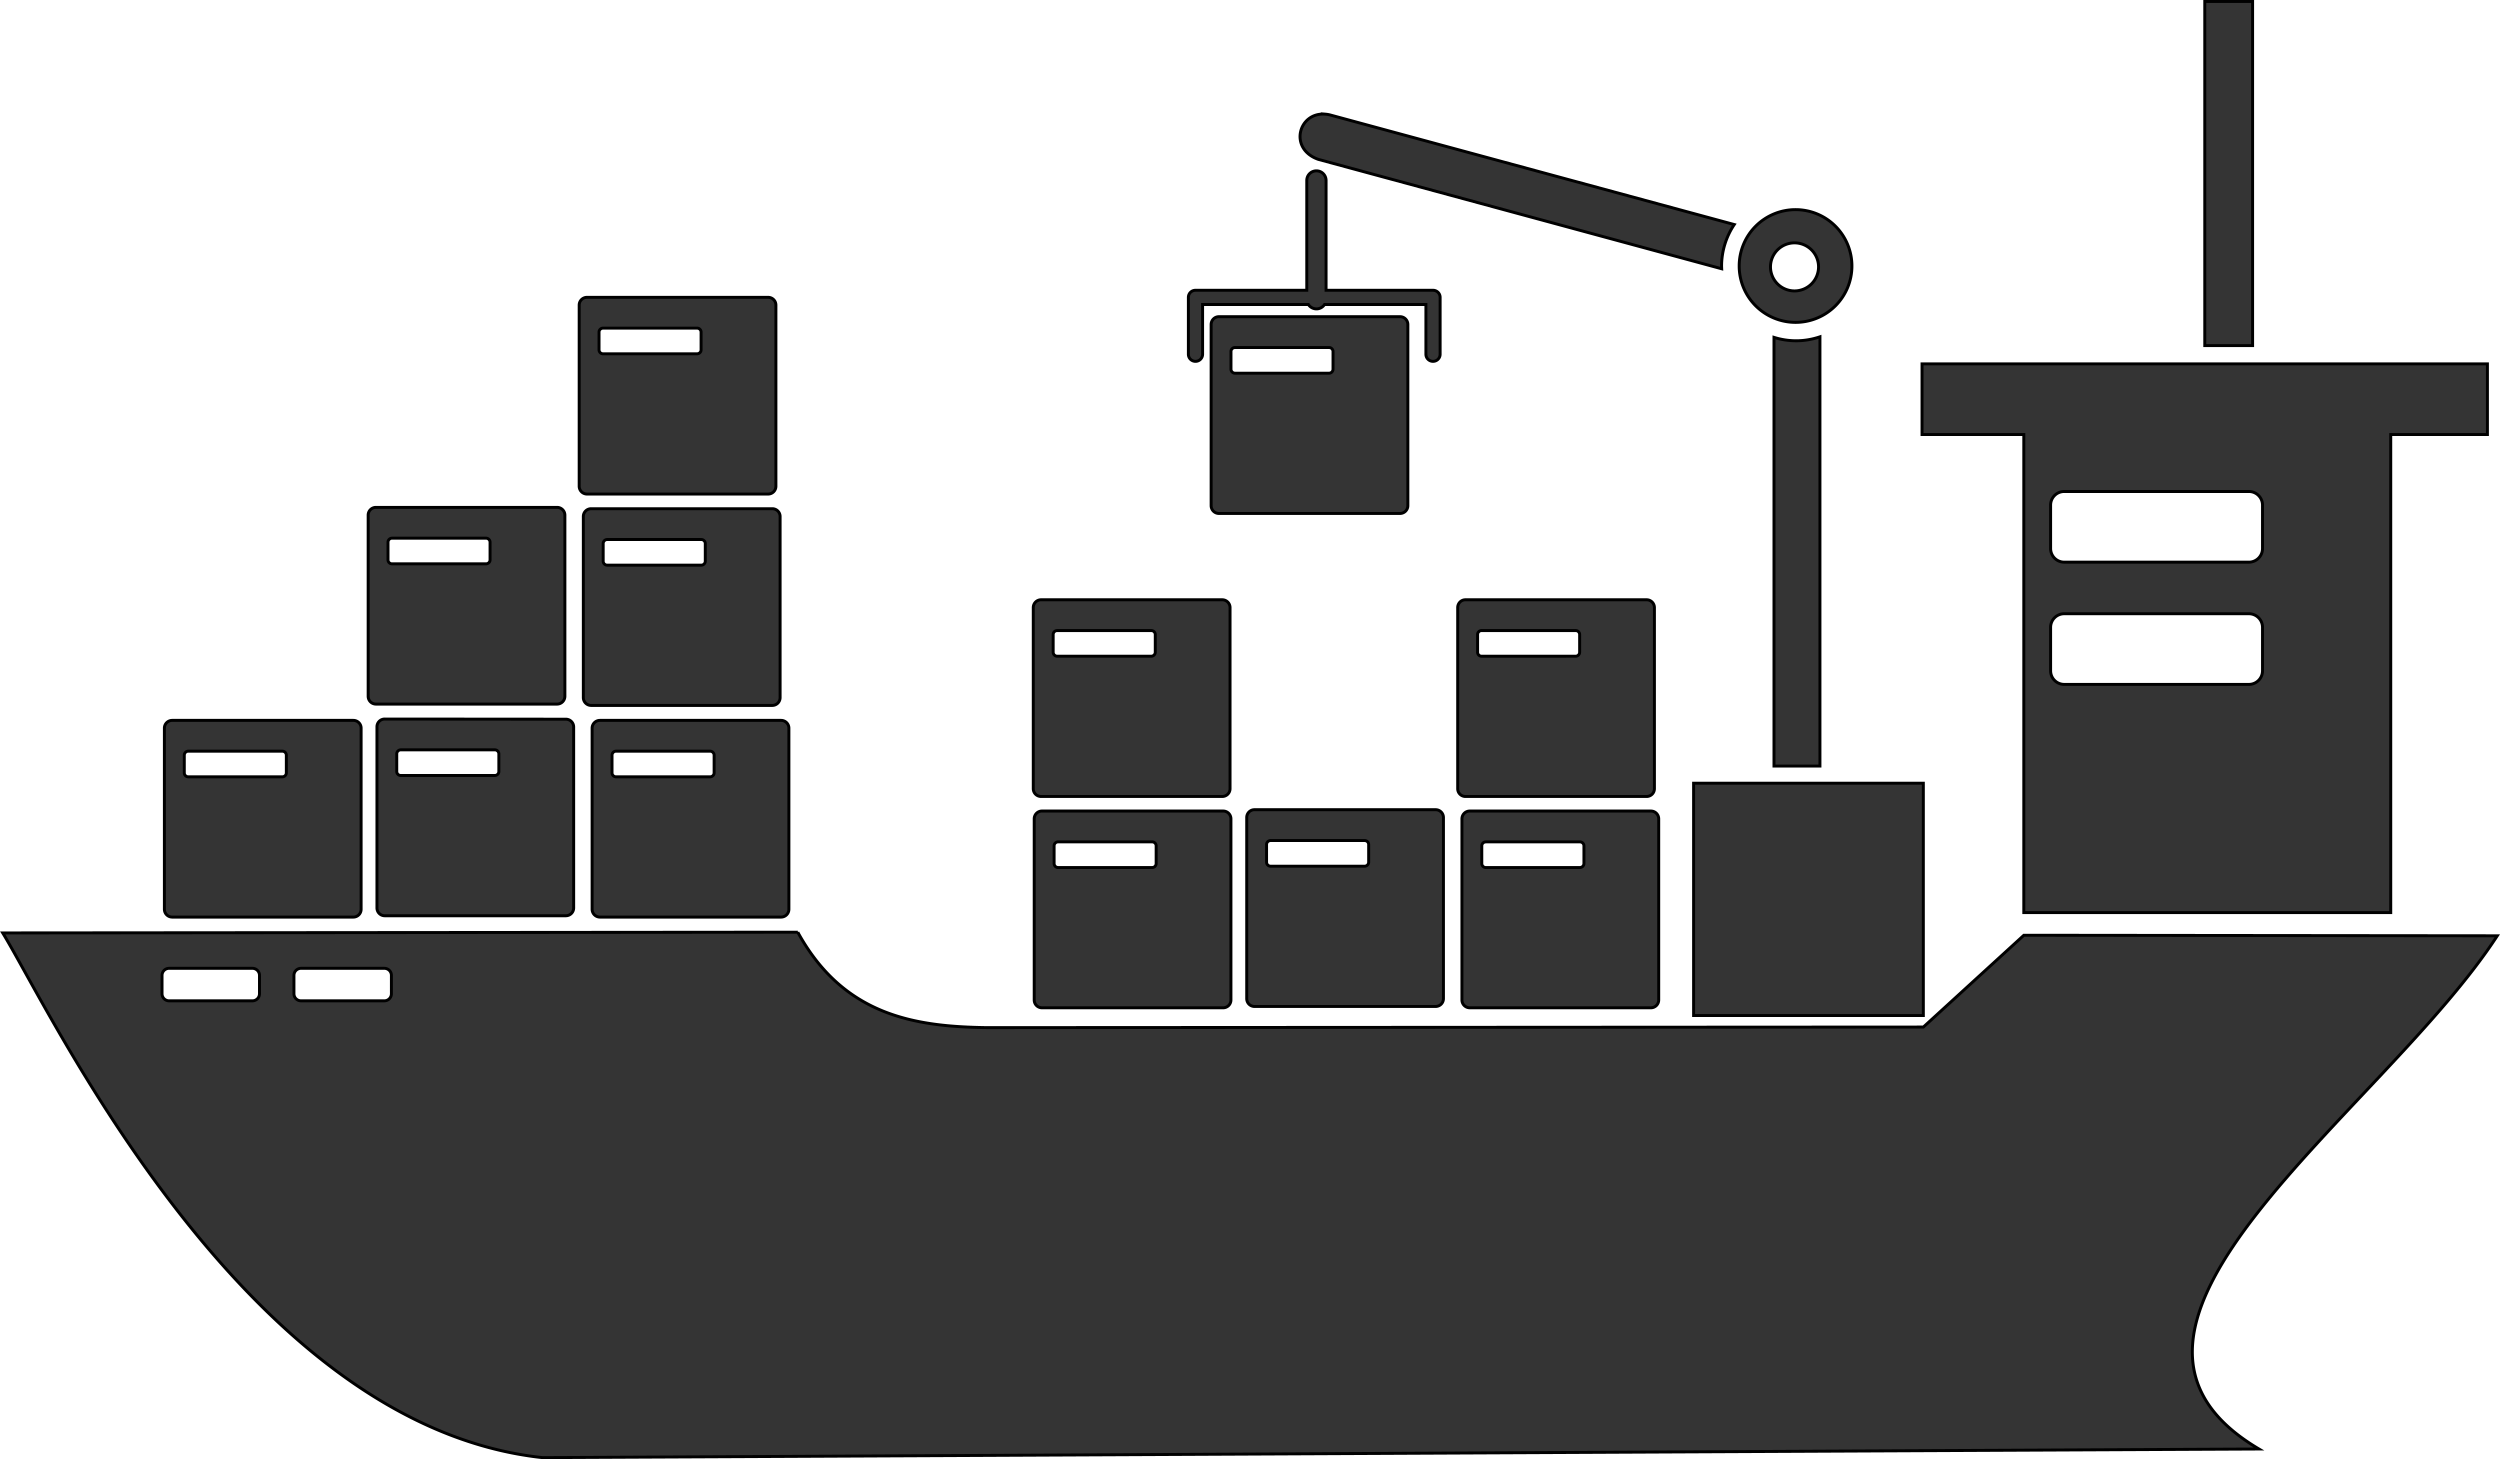 <?xml version="1.0" encoding="UTF-8" standalone="no"?>
<!-- Created with Inkscape (http://www.inkscape.org/) -->

<svg
   xmlns:dc="http://purl.org/dc/elements/1.1/"
   xmlns:cc="http://creativecommons.org/ns#"
   xmlns:rdf="http://www.w3.org/1999/02/22-rdf-syntax-ns#"
   xmlns:svg="http://www.w3.org/2000/svg"
   xmlns="http://www.w3.org/2000/svg"
   xmlns:sodipodi="http://sodipodi.sourceforge.net/DTD/sodipodi-0.dtd"
   xmlns:inkscape="http://www.inkscape.org/namespaces/inkscape"
   width="50.657mm"
   height="29.57mm"
   viewBox="0 0 50.657 29.57"
   version="1.1"
   id="svg8"
   inkscape:version="0.92.3 (2405546, 2018-03-11)"
   sodipodi:docname="ship.svg">
  <defs
     id="defs2" />
  <sodipodi:namedview
     id="base"
     pagecolor="#ffffff"
     bordercolor="#666666"
     borderopacity="1.0"
     inkscape:pageopacity="0.0"
     inkscape:pageshadow="2"
     inkscape:zoom="0.35355339"
     inkscape:cx="-927.87367"
     inkscape:cy="55.937267"
     inkscape:document-units="mm"
     inkscape:current-layer="layer1"
     showgrid="false"
     inkscape:window-width="1920"
     inkscape:window-height="1017"
     inkscape:window-x="-8"
     inkscape:window-y="-8"
     inkscape:window-maximized="1"
     fit-margin-top="0"
     fit-margin-left="0"
     fit-margin-right="0"
     fit-margin-bottom="0" />
  <g
     inkscape:label="Camada 1"
     inkscape:groupmode="layer"
     id="layer1"
     transform="translate(32.291,-135.922)">
    <path
       style="opacity:1;fill:#343434;fill-opacity:1;stroke:#000000;stroke-width:0.06;stroke-miterlimit:4;stroke-dasharray:none;stroke-opacity:1"
       d="m 12.384,135.952 v 6.973 h 0.969 v -6.973 z m -17.83,2.283 c -0.533,-0.036 -0.737,0.702 -0.133,0.916 l 8.174,2.217 c -9.33e-4,-0.018 -0.001,-0.036 -0.002,-0.054 2.35e-4,-0.3 0.09,-0.593 0.257,-0.842 l -8.186,-2.22 c -0.038,-0.01 -0.075,-0.015 -0.111,-0.018 z m -0.17,1.149 c -0.109,0 -0.196,0.087 -0.196,0.196 v 2.224 h -2.255 c -0.08,0 -0.144,0.064 -0.144,0.144 v 1.152 c 0,0.08 0.064,0.144 0.144,0.144 0.08,0 0.144,-0.065 0.144,-0.144 v -1.008 h 2.143 c 0.035,0.053 0.095,0.089 0.164,0.089 0.069,0 0.129,-0.035 0.164,-0.089 h 2.054 v 1.008 c 0,0.08 0.065,0.144 0.144,0.144 0.08,0 0.144,-0.065 0.144,-0.144 v -1.152 c 0,-0.08 -0.064,-0.144 -0.144,-0.144 h -2.167 v -2.224 c 0,-0.109 -0.087,-0.196 -0.196,-0.196 z m 9.708,0.786 a 1.142,1.142 0 0 0 -1.142,1.142 1.142,1.142 0 0 0 1.142,1.142 1.142,1.142 0 0 0 1.142,-1.142 1.142,1.142 0 0 0 -1.142,-1.142 z m -0.021,0.673 a 0.487,0.487 0 0 1 0.487,0.487 0.487,0.487 0 0 1 -0.487,0.487 0.487,0.487 0 0 1 -0.487,-0.487 0.487,0.487 0 0 1 0.487,-0.487 z m -24.467,1.104 c -0.088,0 -0.159,0.07 -0.159,0.158 v 3.669 c 0,0.088 0.071,0.159 0.159,0.159 h 3.669 c 0.088,0 0.158,-0.071 0.158,-0.159 v -3.669 c 0,-0.088 -0.07,-0.158 -0.158,-0.158 z m 12.804,0.392 c -0.088,0 -0.158,0.071 -0.158,0.159 v 3.669 c 0,0.088 0.07,0.159 0.158,0.159 h 3.669 c 0.088,0 0.159,-0.071 0.159,-0.159 v -3.669 c 0,-0.088 -0.071,-0.159 -0.159,-0.159 z m -12.48,0.232 h 1.906 c 0.045,0 0.081,0.036 0.081,0.081 v 0.358 c 0,0.045 -0.036,0.081 -0.081,0.081 h -1.906 c -0.045,0 -0.081,-0.036 -0.081,-0.081 v -0.358 c 0,-0.045 0.036,-0.081 0.081,-0.081 z m 24.658,0.176 c -0.155,0.052 -0.317,0.08 -0.48,0.08 -0.153,-2e-5 -0.305,-0.023 -0.451,-0.069 v 8.687 h 0.931 z m -11.853,0.217 h 1.906 c 0.045,0 0.081,0.036 0.081,0.081 v 0.357 c 0,0.045 -0.036,0.082 -0.081,0.082 h -1.906 c -0.045,0 -0.081,-0.037 -0.081,-0.082 v -0.357 c 0,-0.045 0.036,-0.081 0.081,-0.081 z m 13.922,0.331 v 1.432 h 2.062 v 9.687 h 7.435 v -9.687 h 1.959 v -1.432 z m 2.881,2.586 h 3.741 c 0.154,0 0.277,0.124 0.277,0.277 v 0.878 c 0,0.154 -0.124,0.277 -0.277,0.277 H 9.537 c -0.154,0 -0.277,-0.124 -0.277,-0.277 v -0.878 c 0,-0.154 0.124,-0.277 0.277,-0.277 z m -34.209,0.322 c -0.088,0 -0.158,0.07 -0.158,0.158 v 3.669 c 0,0.088 0.07,0.159 0.158,0.159 h 3.669 c 0.088,0 0.159,-0.071 0.159,-0.159 v -3.669 c 0,-0.088 -0.071,-0.158 -0.159,-0.158 z m 4.361,0.027 c -0.088,0 -0.159,0.07 -0.159,0.158 v 3.669 c 0,0.088 0.071,0.159 0.159,0.159 h 3.669 c 0.088,0 0.159,-0.071 0.159,-0.159 v -3.669 c 0,-0.088 -0.071,-0.158 -0.159,-0.158 z m -4.036,0.597 h 1.905 c 0.045,0 0.082,0.037 0.082,0.082 v 0.357 c 0,0.045 -0.037,0.081 -0.082,0.081 h -1.905 c -0.045,0 -0.081,-0.036 -0.081,-0.081 v -0.357 c 0,-0.045 0.036,-0.082 0.081,-0.082 z m 4.361,0.027 h 1.905 c 0.045,0 0.082,0.037 0.082,0.082 v 0.357 c 0,0.045 -0.037,0.081 -0.082,0.081 h -1.905 c -0.045,0 -0.082,-0.036 -0.082,-0.081 v -0.357 c 0,-0.045 0.037,-0.082 0.082,-0.082 z m 8.792,1.221 c -0.088,0 -0.159,0.071 -0.159,0.159 v 3.669 c 0,0.088 0.071,0.158 0.159,0.158 h 3.669 c 0.088,0 0.159,-0.07 0.159,-0.158 v -3.669 c 0,-0.088 -0.071,-0.159 -0.159,-0.159 z m 8.599,0 c -0.088,0 -0.158,0.071 -0.158,0.159 v 3.669 c 0,0.088 0.07,0.158 0.158,0.158 h 3.669 c 0.088,0 0.159,-0.07 0.159,-0.158 v -3.669 c 0,-0.088 -0.071,-0.159 -0.159,-0.159 z m 12.132,0.283 h 3.741 c 0.154,0 0.277,0.124 0.277,0.277 v 0.878 c 0,0.154 -0.124,0.277 -0.277,0.277 H 9.537 c -0.154,0 -0.277,-0.124 -0.277,-0.277 v -0.878 c 0,-0.154 0.124,-0.277 0.277,-0.277 z m -20.405,0.341 h 1.905 c 0.045,0 0.082,0.036 0.082,0.081 v 0.357 c 0,0.045 -0.037,0.082 -0.082,0.082 h -1.905 c -0.045,0 -0.082,-0.037 -0.082,-0.082 v -0.357 c 0,-0.045 0.037,-0.081 0.082,-0.081 z m 8.599,0 h 1.906 c 0.045,0 0.081,0.036 0.081,0.081 v 0.357 c 0,0.045 -0.036,0.082 -0.081,0.082 H -2.27 c -0.045,0 -0.081,-0.037 -0.081,-0.082 v -0.357 c 0,-0.045 0.036,-0.081 0.081,-0.081 z m -22.225,1.793 c -0.088,0 -0.158,0.07 -0.158,0.158 v 3.669 c 0,0.088 0.07,0.159 0.158,0.159 h 3.669 c 0.088,0 0.159,-0.071 0.159,-0.159 V 150.653 c 0,-0.088 -0.071,-0.158 -0.159,-0.158 z m -4.306,0.027 c -0.088,0 -0.159,0.07 -0.159,0.158 v 3.669 c 0,0.088 0.071,0.159 0.159,0.159 h 3.669 c 0.088,0 0.158,-0.071 0.158,-0.159 v -3.669 c 0,-0.088 -0.07,-0.158 -0.158,-0.158 z m 8.667,0 c -0.088,0 -0.159,0.07 -0.159,0.158 v 3.669 c 0,0.088 0.071,0.159 0.159,0.159 h 3.669 c 0.088,0 0.159,-0.071 0.159,-0.159 v -3.669 c 0,-0.088 -0.071,-0.158 -0.159,-0.158 z m -4.036,0.597 h 1.905 c 0.045,0 0.082,0.037 0.082,0.082 v 0.357 c 0,0.045 -0.037,0.081 -0.082,0.081 h -1.905 c -0.045,0 -0.082,-0.036 -0.082,-0.081 v -0.357 c 0,-0.045 0.037,-0.082 0.082,-0.082 z m -4.306,0.027 h 1.906 c 0.045,0 0.081,0.037 0.081,0.082 v 0.357 c 0,0.045 -0.036,0.081 -0.081,0.081 h -1.906 c -0.045,0 -0.081,-0.036 -0.081,-0.081 v -0.357 c 0,-0.045 0.036,-0.082 0.081,-0.082 z m 8.668,0 h 1.905 c 0.045,0 0.082,0.037 0.082,0.082 v 0.357 c 0,0.045 -0.037,0.081 -0.082,0.081 h -1.905 c -0.045,0 -0.082,-0.036 -0.082,-0.081 v -0.357 c 0,-0.045 0.037,-0.082 0.082,-0.082 z m 21.834,0.649 v 4.708 h 4.655 v -4.708 z m -8.897,0.537 c -0.088,0 -0.158,0.071 -0.158,0.159 v 3.669 c 0,0.088 0.07,0.159 0.158,0.159 h 3.669 c 0.088,0 0.159,-0.071 0.159,-0.159 v -3.669 c 0,-0.088 -0.071,-0.159 -0.159,-0.159 z m -4.306,0.027 c -0.088,0 -0.158,0.071 -0.158,0.159 v 3.669 c 0,0.088 0.07,0.159 0.158,0.159 h 3.67 c 0.088,0 0.158,-0.071 0.158,-0.159 v -3.669 c 0,-0.088 -0.07,-0.159 -0.158,-0.159 z m 8.668,0 c -0.088,0 -0.159,0.071 -0.159,0.159 v 3.669 c 0,0.088 0.071,0.159 0.159,0.159 h 3.669 c 0.088,0 0.159,-0.071 0.159,-0.159 v -3.669 c 0,-0.088 -0.071,-0.159 -0.159,-0.159 z m -4.036,0.598 h 1.905 c 0.045,0 0.082,0.036 0.082,0.081 v 0.357 c 0,0.045 -0.037,0.082 -0.082,0.082 h -1.905 c -0.045,0 -0.082,-0.037 -0.082,-0.082 v -0.357 c 0,-0.045 0.037,-0.081 0.082,-0.081 z m -4.306,0.027 h 1.906 c 0.045,0 0.081,0.036 0.081,0.081 v 0.357 c 0,0.045 -0.036,0.082 -0.081,0.082 h -1.906 c -0.045,0 -0.081,-0.037 -0.081,-0.082 v -0.357 c 0,-0.045 0.036,-0.081 0.081,-0.081 z m 8.668,0 h 1.905 c 0.045,0 0.082,0.036 0.082,0.081 v 0.357 c 0,0.045 -0.037,0.082 -0.082,0.082 H -2.184 c -0.045,0 -0.082,-0.037 -0.082,-0.082 v -0.357 c 0,-0.045 0.037,-0.081 0.082,-0.081 z m -13.942,1.83 -16.111,0.015 c 1.008,1.653 4.922,9.984 10.939,10.632 l 34.779,-0.175 c -4.189,-2.479 2.496,-6.81 4.829,-10.399 l -9.593,-0.011 -2.036,1.86 -18.965,0.012 c -1.478,-0.019 -2.915,-0.244 -3.843,-1.934 z m -12.739,0.732 h 1.687 c 0.08,0 0.144,0.064 0.144,0.144 v 0.371 c 0,0.08 -0.064,0.144 -0.144,0.144 h -1.687 c -0.08,0 -0.144,-0.064 -0.144,-0.144 v -0.371 c 0,-0.08 0.064,-0.144 0.144,-0.144 z m 2.673,0 h 1.687 c 0.08,0 0.144,0.064 0.144,0.144 v 0.371 c 0,0.08 -0.064,0.144 -0.144,0.144 h -1.687 c -0.08,0 -0.144,-0.064 -0.144,-0.144 v -0.371 c 0,-0.08 0.064,-0.144 0.144,-0.144 z"
       id="rect871"
       inkscape:connector-curvature="0" />
  </g>
</svg>
